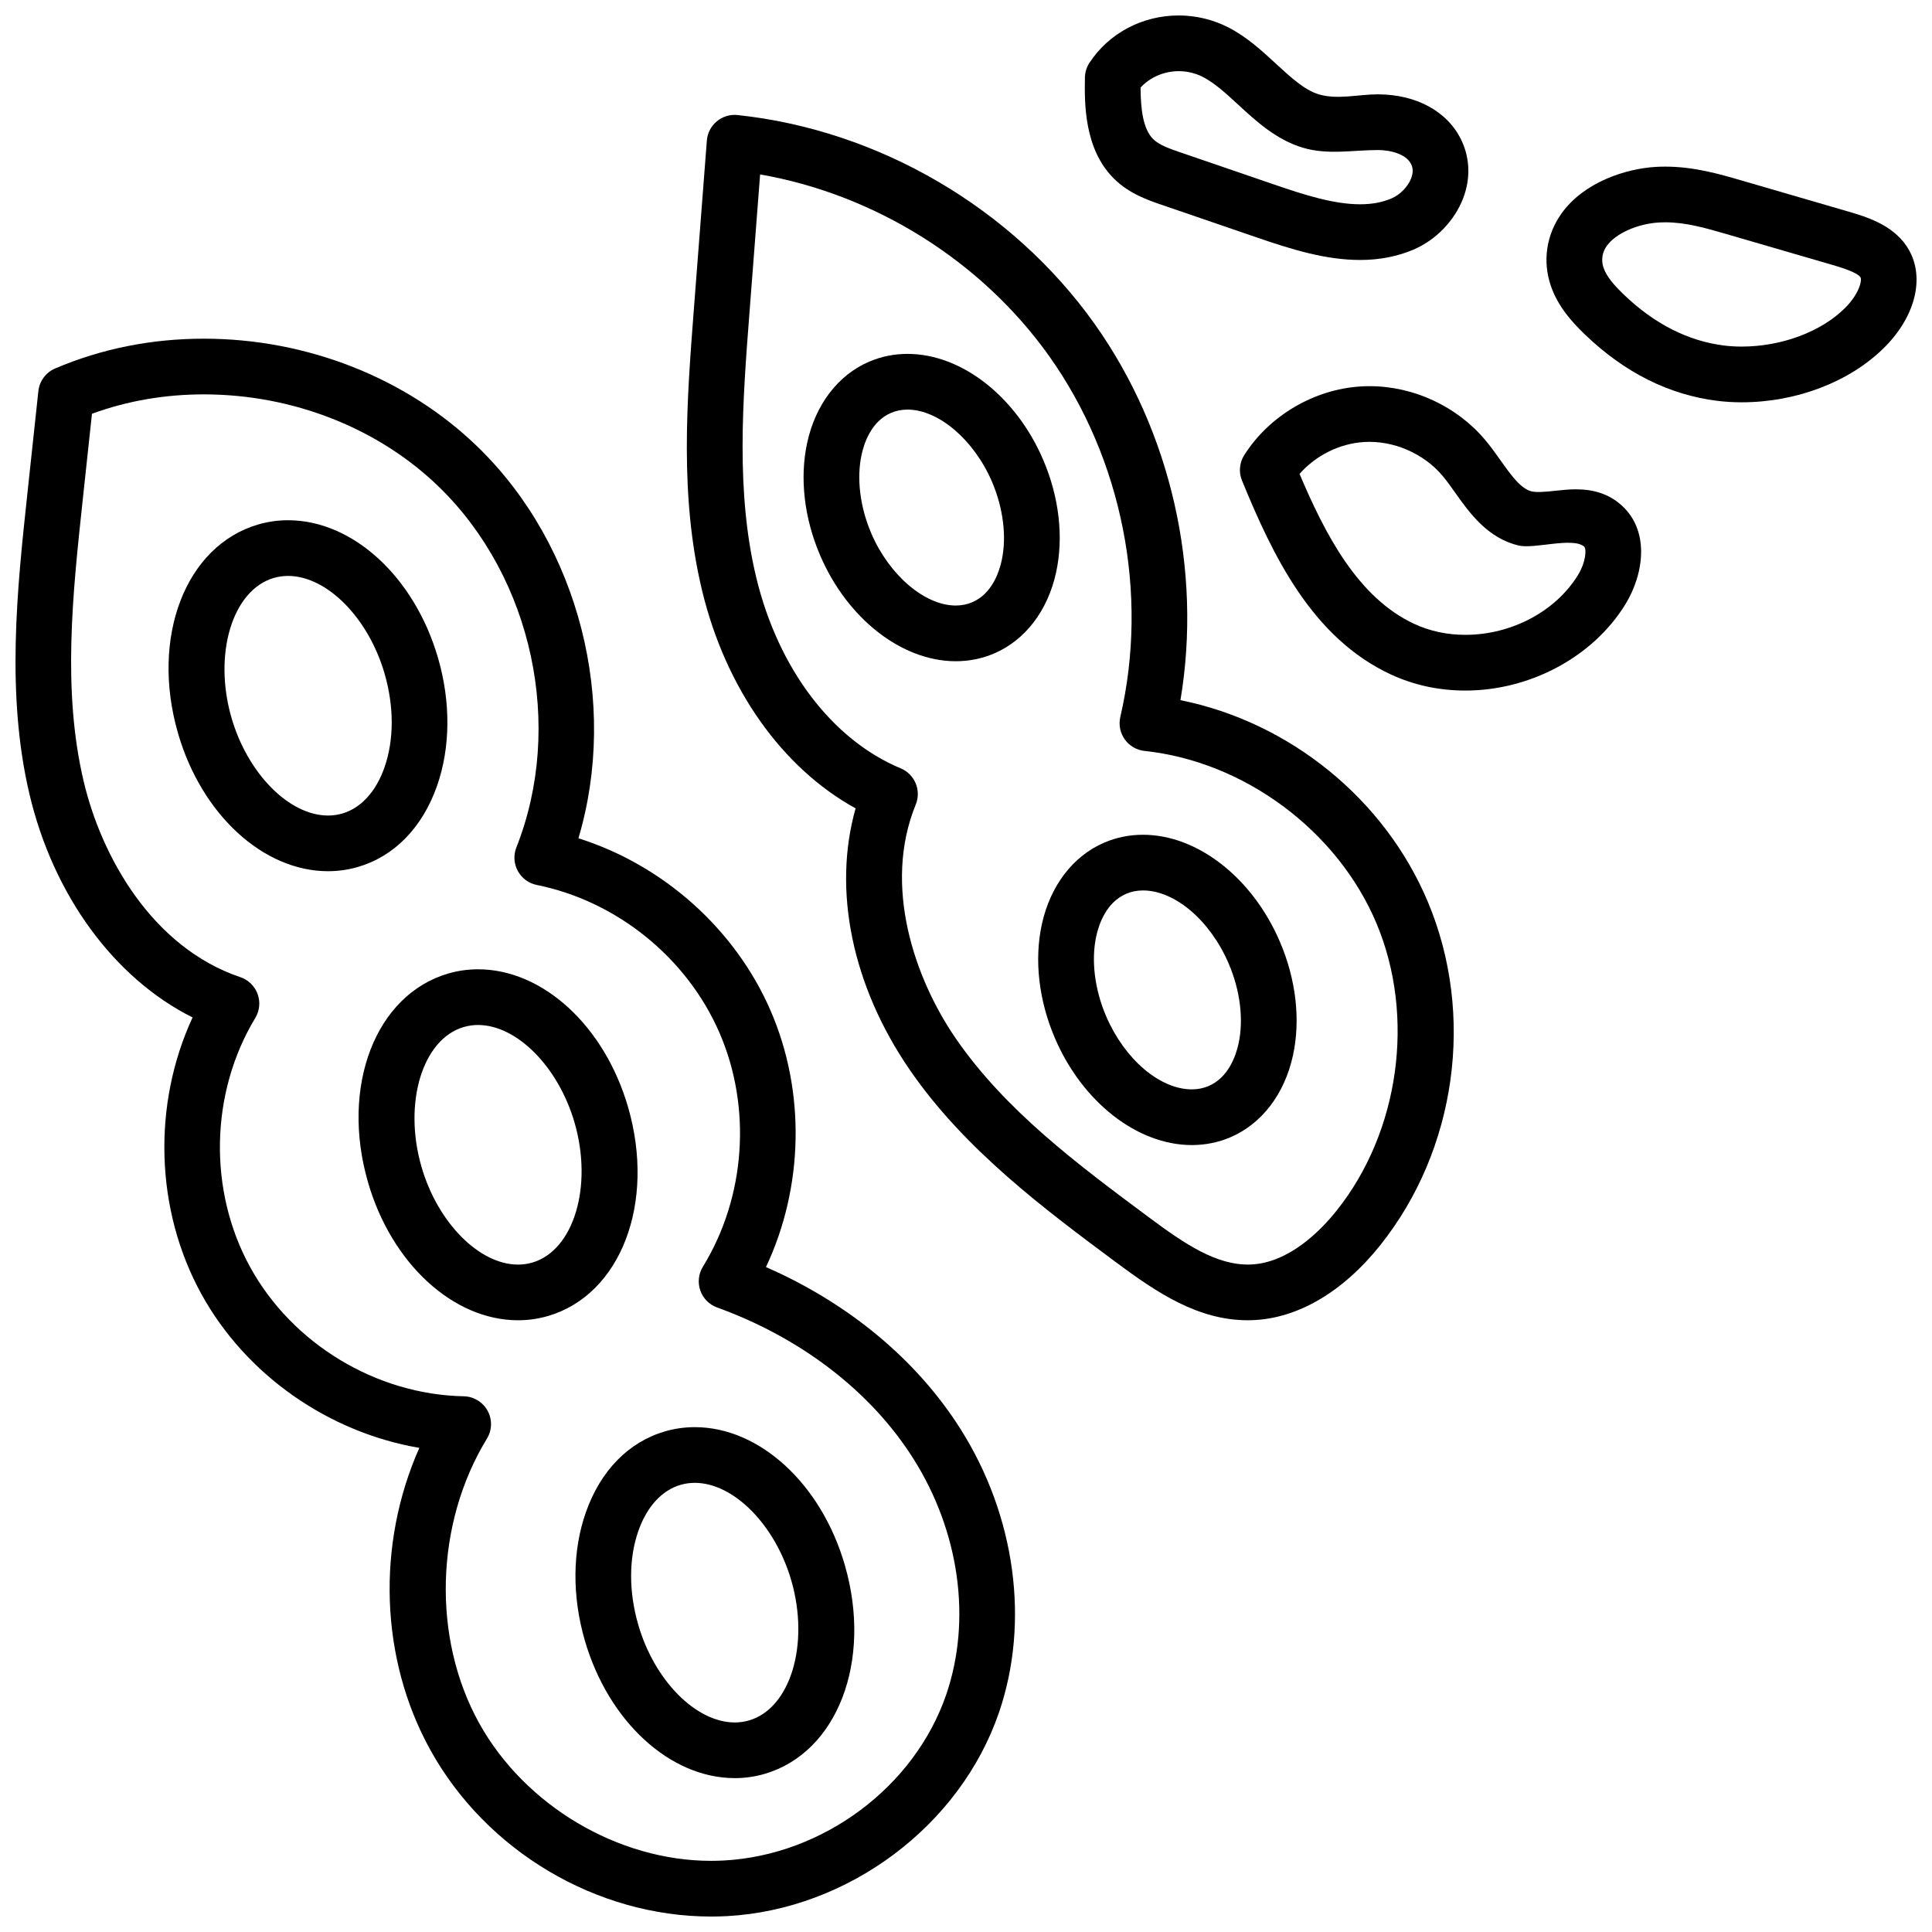 <?xml version="1.0" encoding="UTF-8"?>
<!-- Uploaded to: ICON Repo, www.iconrepo.com, Generator: ICON Repo Mixer Tools -->
<svg width="800px" height="800px" version="1.1" viewBox="144 144 512 512" xmlns="http://www.w3.org/2000/svg">
 <defs>
  <clipPath id="c">
   <path d="m148.09 233h264.91v418.9h-264.91z"/>
  </clipPath>
  <clipPath id="b">
   <path d="m553 188h98.902v63h-98.902z"/>
  </clipPath>
  <clipPath id="a">
   <path d="m431 148.09h103v64.906h-103z"/>
  </clipPath>
 </defs>
 <path d="m420.45 265.84c-7.195-16.781-21.641-28.055-35.945-28.055-3.559 0-6.984 0.695-10.184 2.066-8.211 3.519-14.188 11.336-16.398 21.445-2.043 9.355-0.828 19.965 3.422 29.883 7.195 16.781 21.641 28.055 35.945 28.055 3.559 0 6.984-0.695 10.184-2.066 8.211-3.519 14.188-11.336 16.398-21.445 2.043-9.355 0.828-19.969-3.422-29.883zm-11 26.73c-0.691 3.168-2.625 8.816-7.797 11.031-1.352 0.578-2.82 0.871-4.367 0.871-8.219 0-17.629-8.039-22.379-19.109-3.004-7.012-3.941-14.633-2.566-20.914 0.691-3.168 2.625-8.816 7.797-11.031 1.352-0.578 2.82-0.871 4.367-0.871 8.219 0 17.629 8.039 22.379 19.109 3.004 7.008 3.941 14.629 2.566 20.914z"/>
 <path d="m446.9 365.22c-3.586 0-7.035 0.699-10.262 2.082-8.281 3.551-14.305 11.438-16.535 21.637-2.062 9.445-0.832 20.164 3.461 30.18 7.266 16.949 21.848 28.336 36.281 28.336 3.586 0 7.035-0.699 10.262-2.082 8.281-3.551 14.305-11.438 16.535-21.637 2.062-9.445 0.832-20.164-3.461-30.18-7.266-16.949-21.844-28.336-36.281-28.336zm25.324 55.367c-0.703 3.223-2.668 8.961-7.93 11.219-1.375 0.59-2.871 0.887-4.445 0.887-8.48 0-17.82-7.973-22.719-19.395-3.047-7.109-3.996-14.84-2.606-21.215 0.703-3.223 2.668-8.961 7.93-11.219 1.375-0.59 2.871-0.887 4.445-0.887 8.48 0 17.82 7.973 22.719 19.391 3.047 7.113 4 14.844 2.606 21.219z"/>
 <path d="m456.83 329.55c5.789-34.48-2.488-71.223-22.766-99.734-21.812-30.672-57.176-51.355-94.605-55.328-1.977-0.211-3.965 0.391-5.5 1.664-1.531 1.273-2.484 3.117-2.637 5.106l-3.434 44.57c-1.883 24.465-3.832 49.766 2.176 74.695 6.254 25.945 21.223 47 40.68 57.699-6.125 21.598-0.98 46.977 14.34 69.281 14.574 21.219 35.906 37.07 54.727 51.059 10.867 8.074 21.707 15.32 34.875 15.32 0.355 0 0.715-0.008 1.074-0.02 12.035-0.375 24.129-7.449 34.055-19.91 20.168-25.328 25.121-60.988 12.621-90.855-11.457-27.375-36.68-47.719-65.605-53.547zm41.441 135.21c-4.16 5.223-12.672 14.031-22.973 14.352-8.887 0.266-17.332-5.449-26.68-12.398-18.773-13.949-38.184-28.375-51.363-47.566-10.875-15.832-19.363-40.418-10.574-61.93 1.535-3.758-0.25-8.047-3.996-9.605-18.152-7.551-32.457-26.445-38.266-50.547-5.461-22.664-3.606-46.781-1.809-70.102l2.828-36.738c30.449 5.316 58.672 22.938 76.598 48.145 19.398 27.277 26.445 63.023 18.859 95.621-0.48 2.059-0.051 4.227 1.176 5.953 1.227 1.723 3.133 2.84 5.238 3.062 26.504 2.805 51.227 21.211 61.516 45.797 10.285 24.582 6.047 55.105-10.555 75.957z"/>
 <path d="m259.81 352.29c3.574-10.172 3.672-22.219 0.277-33.914-6.238-21.496-22.586-36.508-39.754-36.508-2.676 0-5.324 0.375-7.871 1.113-19.316 5.609-28.66 29.938-21.273 55.391 6.238 21.496 22.586 36.508 39.754 36.508 2.676 0 5.324-0.375 7.871-1.113 9.656-2.805 17.113-10.43 20.996-21.477zm-13.93-4.891c-2.258 6.426-6.231 10.754-11.184 12.195-1.211 0.352-2.477 0.531-3.758 0.531-10.301 0-21.297-11.117-25.578-25.863-4.914-16.922 0.223-33.914 11.215-37.105 1.211-0.352 2.477-0.531 3.758-0.531 10.301 0 21.297 11.117 25.578 25.863 2.543 8.77 2.531 17.613-0.031 24.91z"/>
 <path d="m310.44 437.38c-6.238-21.496-22.586-36.508-39.754-36.508-2.676 0-5.324 0.375-7.871 1.113-19.316 5.609-28.66 29.938-21.273 55.391 6.238 21.496 22.586 36.508 39.754 36.508 2.676 0 5.324-0.375 7.871-1.113 19.316-5.606 28.66-29.934 21.273-55.391zm-25.391 41.219c-1.211 0.352-2.477 0.531-3.758 0.531-10.301 0-21.297-11.121-25.578-25.863-4.914-16.922 0.223-33.914 11.211-37.105 1.211-0.352 2.477-0.531 3.758-0.531 10.301 0 21.297 11.117 25.578 25.863 4.914 16.926-0.219 33.914-11.211 37.105z"/>
 <path d="m328.12 522.21c-2.676 0-5.324 0.375-7.871 1.113-9.66 2.805-17.117 10.43-20.996 21.477-3.574 10.172-3.672 22.219-0.277 33.914 6.238 21.496 22.586 36.508 39.754 36.508 2.676 0 5.324-0.375 7.871-1.113 19.316-5.609 28.66-29.938 21.273-55.391-6.238-21.492-22.586-36.508-39.754-36.508zm14.367 77.727c-1.211 0.352-2.477 0.531-3.758 0.531-10.301 0-21.297-11.117-25.578-25.863-2.543-8.766-2.535-17.613 0.027-24.91 2.258-6.426 6.231-10.754 11.184-12.195 1.211-0.352 2.477-0.531 3.758-0.531 10.301 0 21.297 11.117 25.578 25.863 4.91 16.926-0.223 33.918-11.211 37.105z"/>
 <g clip-path="url(#c)">
  <path d="m348.18 411.75c-9.41-21.629-28.477-38.523-50.891-45.598 10.684-35.879 0.32-77.434-26.594-103.63-18.781-18.281-45.266-28.766-72.66-28.766-13.898 0-27.164 2.656-39.43 7.898-2.457 1.051-4.152 3.344-4.438 6l-2.969 27.699c-2.641 24.641-5.633 52.57 0.594 79.035 6.344 26.965 22.555 48.906 43.246 59.246-10.676 23.055-9.961 50.988 2.356 73.344 11.824 21.461 33.715 36.633 57.738 40.723-11.352 25.527-10.48 55.852 2.91 80.047 14.84 26.82 44.051 44.152 74.414 44.156 1.406 0 2.824-0.039 4.227-0.113 32.148-1.762 61.777-23.945 72.051-53.945 8.199-23.949 4.402-52.027-10.164-75.105-11.59-18.367-29.711-33.402-51.582-42.953 9.977-21.164 10.559-46.5 1.191-68.035zm46.586 181.31c-8.375 24.461-32.594 42.547-58.891 43.988-1.137 0.062-2.285 0.094-3.422 0.094-24.691 0-49.406-14.688-61.5-36.543-12.492-22.574-11.652-52.855 2.09-75.344 1.379-2.254 1.445-5.078 0.176-7.394-1.27-2.316-3.684-3.781-6.324-3.832-23.18-0.457-45.383-13.871-56.57-34.176-11.191-20.305-10.668-46.242 1.328-66.082 1.156-1.914 1.383-4.25 0.617-6.352-0.77-2.102-2.449-3.742-4.566-4.457-23.484-7.941-36.855-32.047-41.543-51.957-5.652-24.016-2.922-49.469-0.285-74.082l2.496-23.27c9.309-3.414 19.266-5.141 29.664-5.141 23.586 0 46.316 8.961 62.363 24.582 24.754 24.098 33.164 63.359 20.449 95.477-0.805 2.031-0.668 4.316 0.375 6.238 1.043 1.922 2.883 3.281 5.027 3.711 21.215 4.281 39.758 19.266 48.391 39.109s6.961 43.629-4.371 62.066c-1.16 1.891-1.41 4.203-0.68 6.297 0.734 2.094 2.367 3.75 4.457 4.504 22.336 8.082 40.816 22.324 52.031 40.105 12.207 19.348 15.453 42.691 8.688 62.457-8.375 24.457 6.766-19.766 0 0z"/>
 </g>
 <g clip-path="url(#b)">
  <path d="m649.25 209.2c-3.918-5.789-10.836-7.801-15.887-9.27l-27.879-8.113c-5.898-1.715-12.582-3.66-20.18-3.66-0.82 0-1.645 0.023-2.453 0.07-7.824 0.441-19.082 3.953-25.066 12.391-4.012 5.656-5.027 12.637-2.789 19.152 1.891 5.504 5.606 9.578 8.988 12.836 10.484 10.098 22.297 16.027 35.109 17.617 2.09 0.262 4.262 0.391 6.457 0.391 14.523 0 28.645-5.414 37.777-14.484 8.641-8.582 11.02-19.402 5.922-26.93zm-16.324 16.453c-6.336 6.289-16.824 10.195-27.375 10.195-1.59 0-3.148-0.094-4.637-0.277-9.574-1.188-18.555-5.766-26.688-13.602-2.117-2.039-4.398-4.465-5.269-7.004-0.398-1.152-0.812-3.445 0.871-5.816 2.316-3.266 8.145-5.871 13.859-6.191 0.543-0.031 1.082-0.047 1.617-0.047 5.496 0 10.863 1.562 16.059 3.074l27.879 8.113c2.227 0.648 6.856 1.996 7.789 3.375 0.496 0.734-0.301 4.406-4.106 8.18z"/>
 </g>
 <path d="m573.12 277.39c-3.066-2.5-6.812-3.715-11.457-3.715-1.965 0-3.828 0.203-5.637 0.398-2.469 0.27-4.805 0.461-6.137 0.145-2.883-0.684-5.461-4.32-8.195-8.168-1.285-1.812-2.617-3.688-4.125-5.477-7.504-8.914-18.957-14.234-30.637-14.234-0.781 0-1.574 0.023-2.348 0.074-12.367 0.766-24.188 7.731-30.84 18.176-1.289 2.023-1.516 4.547-0.602 6.766 8.121 19.789 18.539 41.711 39.508 51.41 6.078 2.812 12.703 4.238 19.695 4.238h0.004c17.195 0 33.828-8.957 42.371-22.82 5.031-8.172 6.676-20.043-1.602-26.793zm-10.969 19.043c-5.914 9.602-17.613 15.805-29.805 15.805h-0.004c-4.836 0-9.379-0.969-13.5-2.875-14.922-6.902-23.641-23.68-30.449-39.777 4.305-4.887 10.582-8.043 17.102-8.449 7.742-0.48 15.809 3.031 20.777 8.938 1.117 1.324 2.215 2.875 3.383 4.516 3.801 5.352 8.531 12.012 16.82 13.98 4.121 0.98 14.215-2.273 17.312 0.25 0.715 0.586 0.52 4.117-1.637 7.613-5.914 9.602 2.156-3.496 0 0z"/>
 <g clip-path="url(#a)">
  <path d="m451.88 198.29 25.098 8.609c9.211 3.16 18.238 5.996 27.469 5.996h0.004c5.109 0 9.859-0.922 14.109-2.734 5.973-2.551 10.906-7.648 13.203-13.645 1.945-5.078 1.805-10.465-0.391-15.176-3.598-7.727-11.922-12.34-22.312-12.34-5.039 0.008-10.648 1.48-15.586-0.004-3.766-1.133-7.43-4.512-11.312-8.09-3.82-3.523-7.773-7.164-12.738-9.691-4.008-2.039-8.512-3.117-13.035-3.117-9.668 0-18.516 4.688-23.668 12.543-0.766 1.172-1.188 2.535-1.207 3.934-0.102 6.609-0.293 18.91 7.758 26.828 3.996 3.934 8.973 5.641 12.609 6.887zm4.508-35.43c2.203 0 4.391 0.523 6.332 1.508 3.156 1.605 6.207 4.418 9.438 7.394 4.711 4.34 10.047 9.258 17.062 11.371 6.594 1.984 13.18 0.645 19.898 0.629 3.277 0 7.566 1 8.879 3.812 0.188 0.406 0.762 1.633-0.016 3.664-0.855 2.234-2.949 4.379-5.215 5.348-2.441 1.043-5.16 1.551-8.312 1.551-6.957 0-14.699-2.457-22.68-5.195l-25.098-8.609c-2.676-0.918-5.441-1.867-7.051-3.449-2.734-2.688-3.328-8-3.363-13.676 2.484-2.723 6.207-4.348 10.125-4.348z"/>
 </g>
</svg>